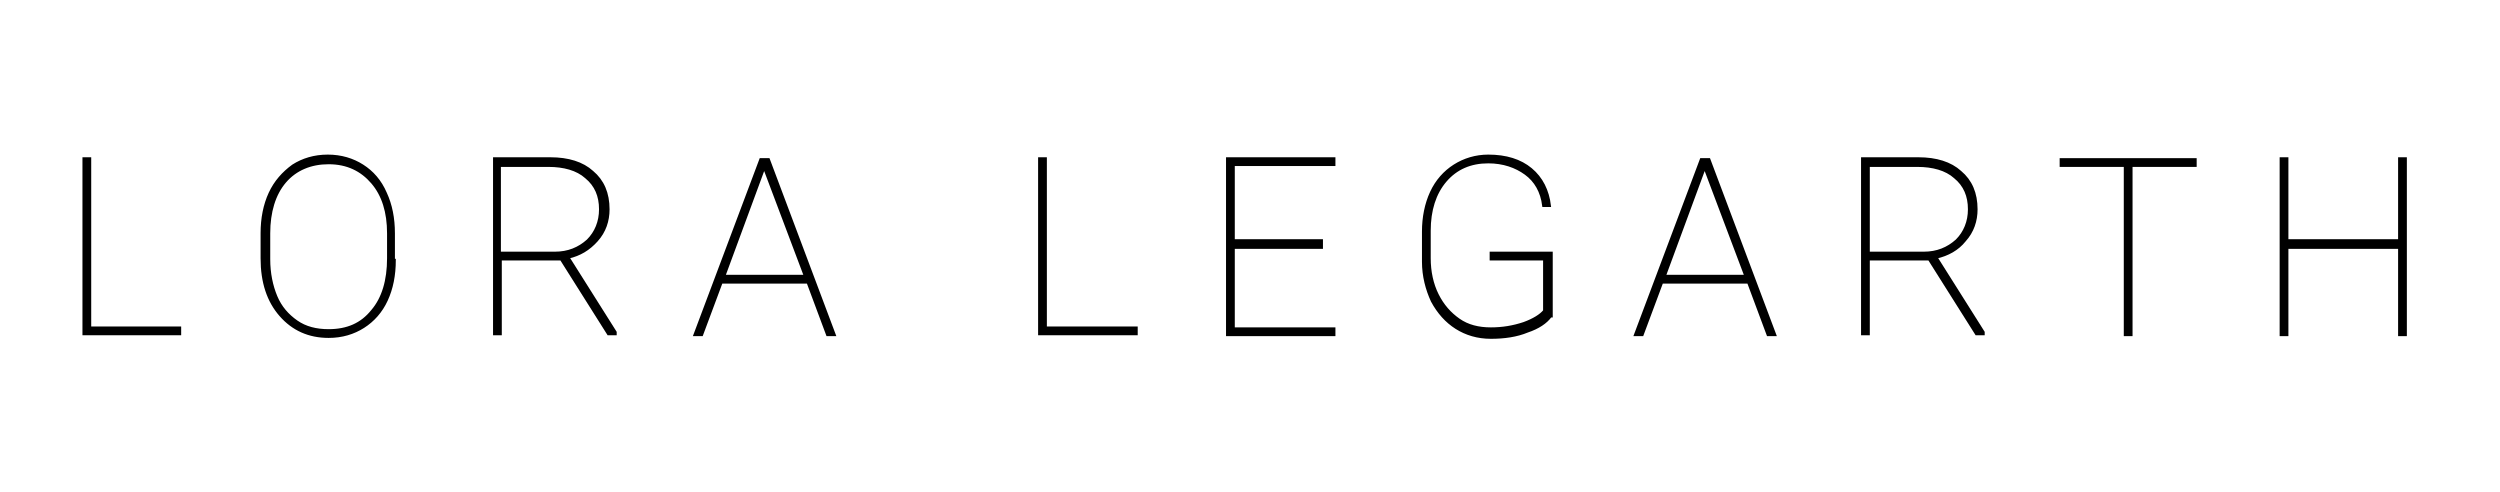 <svg xml:space="preserve" style="enable-background:new 0 0 280.7 55.2;" viewBox="0 0 280.7 55.2" y="0px" x="0px" xmlns:xlink="http://www.w3.org/1999/xlink" xmlns="http://www.w3.org/2000/svg" id="Layer_1" version="1.1">
<style type="text/css">
	.st0{stroke:#000000;stroke-width:0.283;stroke-miterlimit:10;}
</style>
<g>
	<g>
		<path d="M10.1,36.8h10.1v0.7H9.4V17.8h0.7V36.8z" class="st0"></path>
		<path d="M44.3,29.2c0,1.7-0.3,3.2-0.9,4.5c-0.6,1.3-1.5,2.3-2.6,3s-2.4,1.1-3.9,1.1c-2.2,0-4-0.8-5.4-2.4
			c-1.4-1.6-2.1-3.7-2.1-6.4v-2.8c0-1.7,0.3-3.2,0.9-4.5c0.6-1.3,1.5-2.3,2.6-3.1c1.1-0.7,2.4-1.1,3.9-1.1c1.5,0,2.8,0.4,3.9,1.1
			c1.1,0.7,2,1.7,2.6,3.1c0.6,1.3,0.9,2.8,0.9,4.5V29.2z M43.6,26.2c0-2.4-0.6-4.3-1.8-5.7c-1.2-1.4-2.8-2.2-4.9-2.2
			c-2,0-3.7,0.7-4.9,2.1c-1.2,1.4-1.8,3.4-1.8,5.8v2.9c0,1.6,0.3,3,0.8,4.2c0.5,1.2,1.3,2.1,2.3,2.8c1,0.7,2.2,1,3.6,1
			c2.1,0,3.7-0.7,4.9-2.2c1.2-1.4,1.8-3.4,1.8-5.9V26.2z" class="st0"></path>
		<path d="M63,29.1h-6.8v8.4h-0.7V17.8h6.3c2,0,3.6,0.5,4.7,1.5c1.2,1,1.8,2.4,1.8,4.2c0,1.3-0.4,2.5-1.3,3.5
			s-1.9,1.6-3.2,1.9l5.3,8.4v0.2h-0.8L63,29.1z M56.1,28.4h6.2c1.5,0,2.7-0.5,3.7-1.4c0.9-0.9,1.4-2.1,1.4-3.5
			c0-1.5-0.5-2.7-1.6-3.6c-1-0.9-2.5-1.3-4.2-1.3h-5.5V28.4z" class="st0"></path>
		<path d="M90.7,31.7H81l-2.2,5.9H78l7.4-19.7h0.9l7.4,19.7h-0.8L90.7,31.7z M81.3,31h9.1l-4.6-12.2L81.3,31z" class="st0"></path>
		<path d="M117.5,36.8h10.1v0.7h-10.9V17.8h0.7V36.8z" class="st0"></path>
		<path d="M148.4,27.8h-9.9v9.1h11.3v0.7h-12V17.8h12v0.7h-11.3v8.5h9.9V27.8z" class="st0"></path>
		<path d="M174.1,35.5c-0.5,0.7-1.4,1.3-2.6,1.7c-1.2,0.5-2.6,0.7-4.1,0.7c-1.5,0-2.8-0.4-3.9-1.1c-1.1-0.7-2-1.7-2.7-3
			c-0.6-1.3-1-2.8-1-4.4V26c0-1.6,0.3-3.1,0.9-4.4c0.6-1.3,1.5-2.3,2.6-3c1.1-0.7,2.4-1.1,3.8-1.1c2,0,3.6,0.5,4.8,1.5
			c1.2,1,1.9,2.4,2.1,4.1h-0.7c-0.2-1.6-0.9-2.8-2-3.6c-1.1-0.8-2.5-1.3-4.2-1.3c-2,0-3.6,0.7-4.8,2.1c-1.2,1.4-1.8,3.3-1.8,5.6v3.1
			c0,1.5,0.3,2.9,0.9,4.1c0.6,1.2,1.4,2.1,2.4,2.8c1,0.7,2.2,1,3.6,1c1.3,0,2.5-0.2,3.7-0.6c1.1-0.4,1.9-0.9,2.3-1.4v-5.8h-6v-0.7
			h6.8V35.5z" class="st0"></path>
		<path d="M196.3,31.7h-9.7l-2.2,5.9h-0.8l7.4-19.7h0.9l7.4,19.7h-0.8L196.3,31.7z M186.9,31h9.1l-4.6-12.2L186.9,31z" class="st0"></path>
		<path d="M216.6,29.1h-6.8v8.4h-0.7V17.8h6.3c2,0,3.6,0.5,4.7,1.5c1.2,1,1.8,2.4,1.8,4.2c0,1.3-0.4,2.5-1.3,3.5
			c-0.8,1-1.9,1.6-3.2,1.9l5.3,8.4v0.2h-0.8L216.6,29.1z M209.8,28.4h6.2c1.5,0,2.7-0.5,3.7-1.4c0.9-0.9,1.4-2.1,1.4-3.5
			c0-1.5-0.5-2.7-1.6-3.6c-1-0.9-2.5-1.3-4.2-1.3h-5.5V28.4z" class="st0"></path>
		<path d="M246.5,18.6h-7.2v19h-0.7v-19h-7.2v-0.7h15.1V18.6z" class="st0"></path>
		<path d="M270.1,37.6h-0.7v-9.8h-12.6v9.8h-0.7V17.8h0.7v9.2h12.6v-9.2h0.7V37.6z" class="st0"></path>
	</g>
</g>
</svg>
